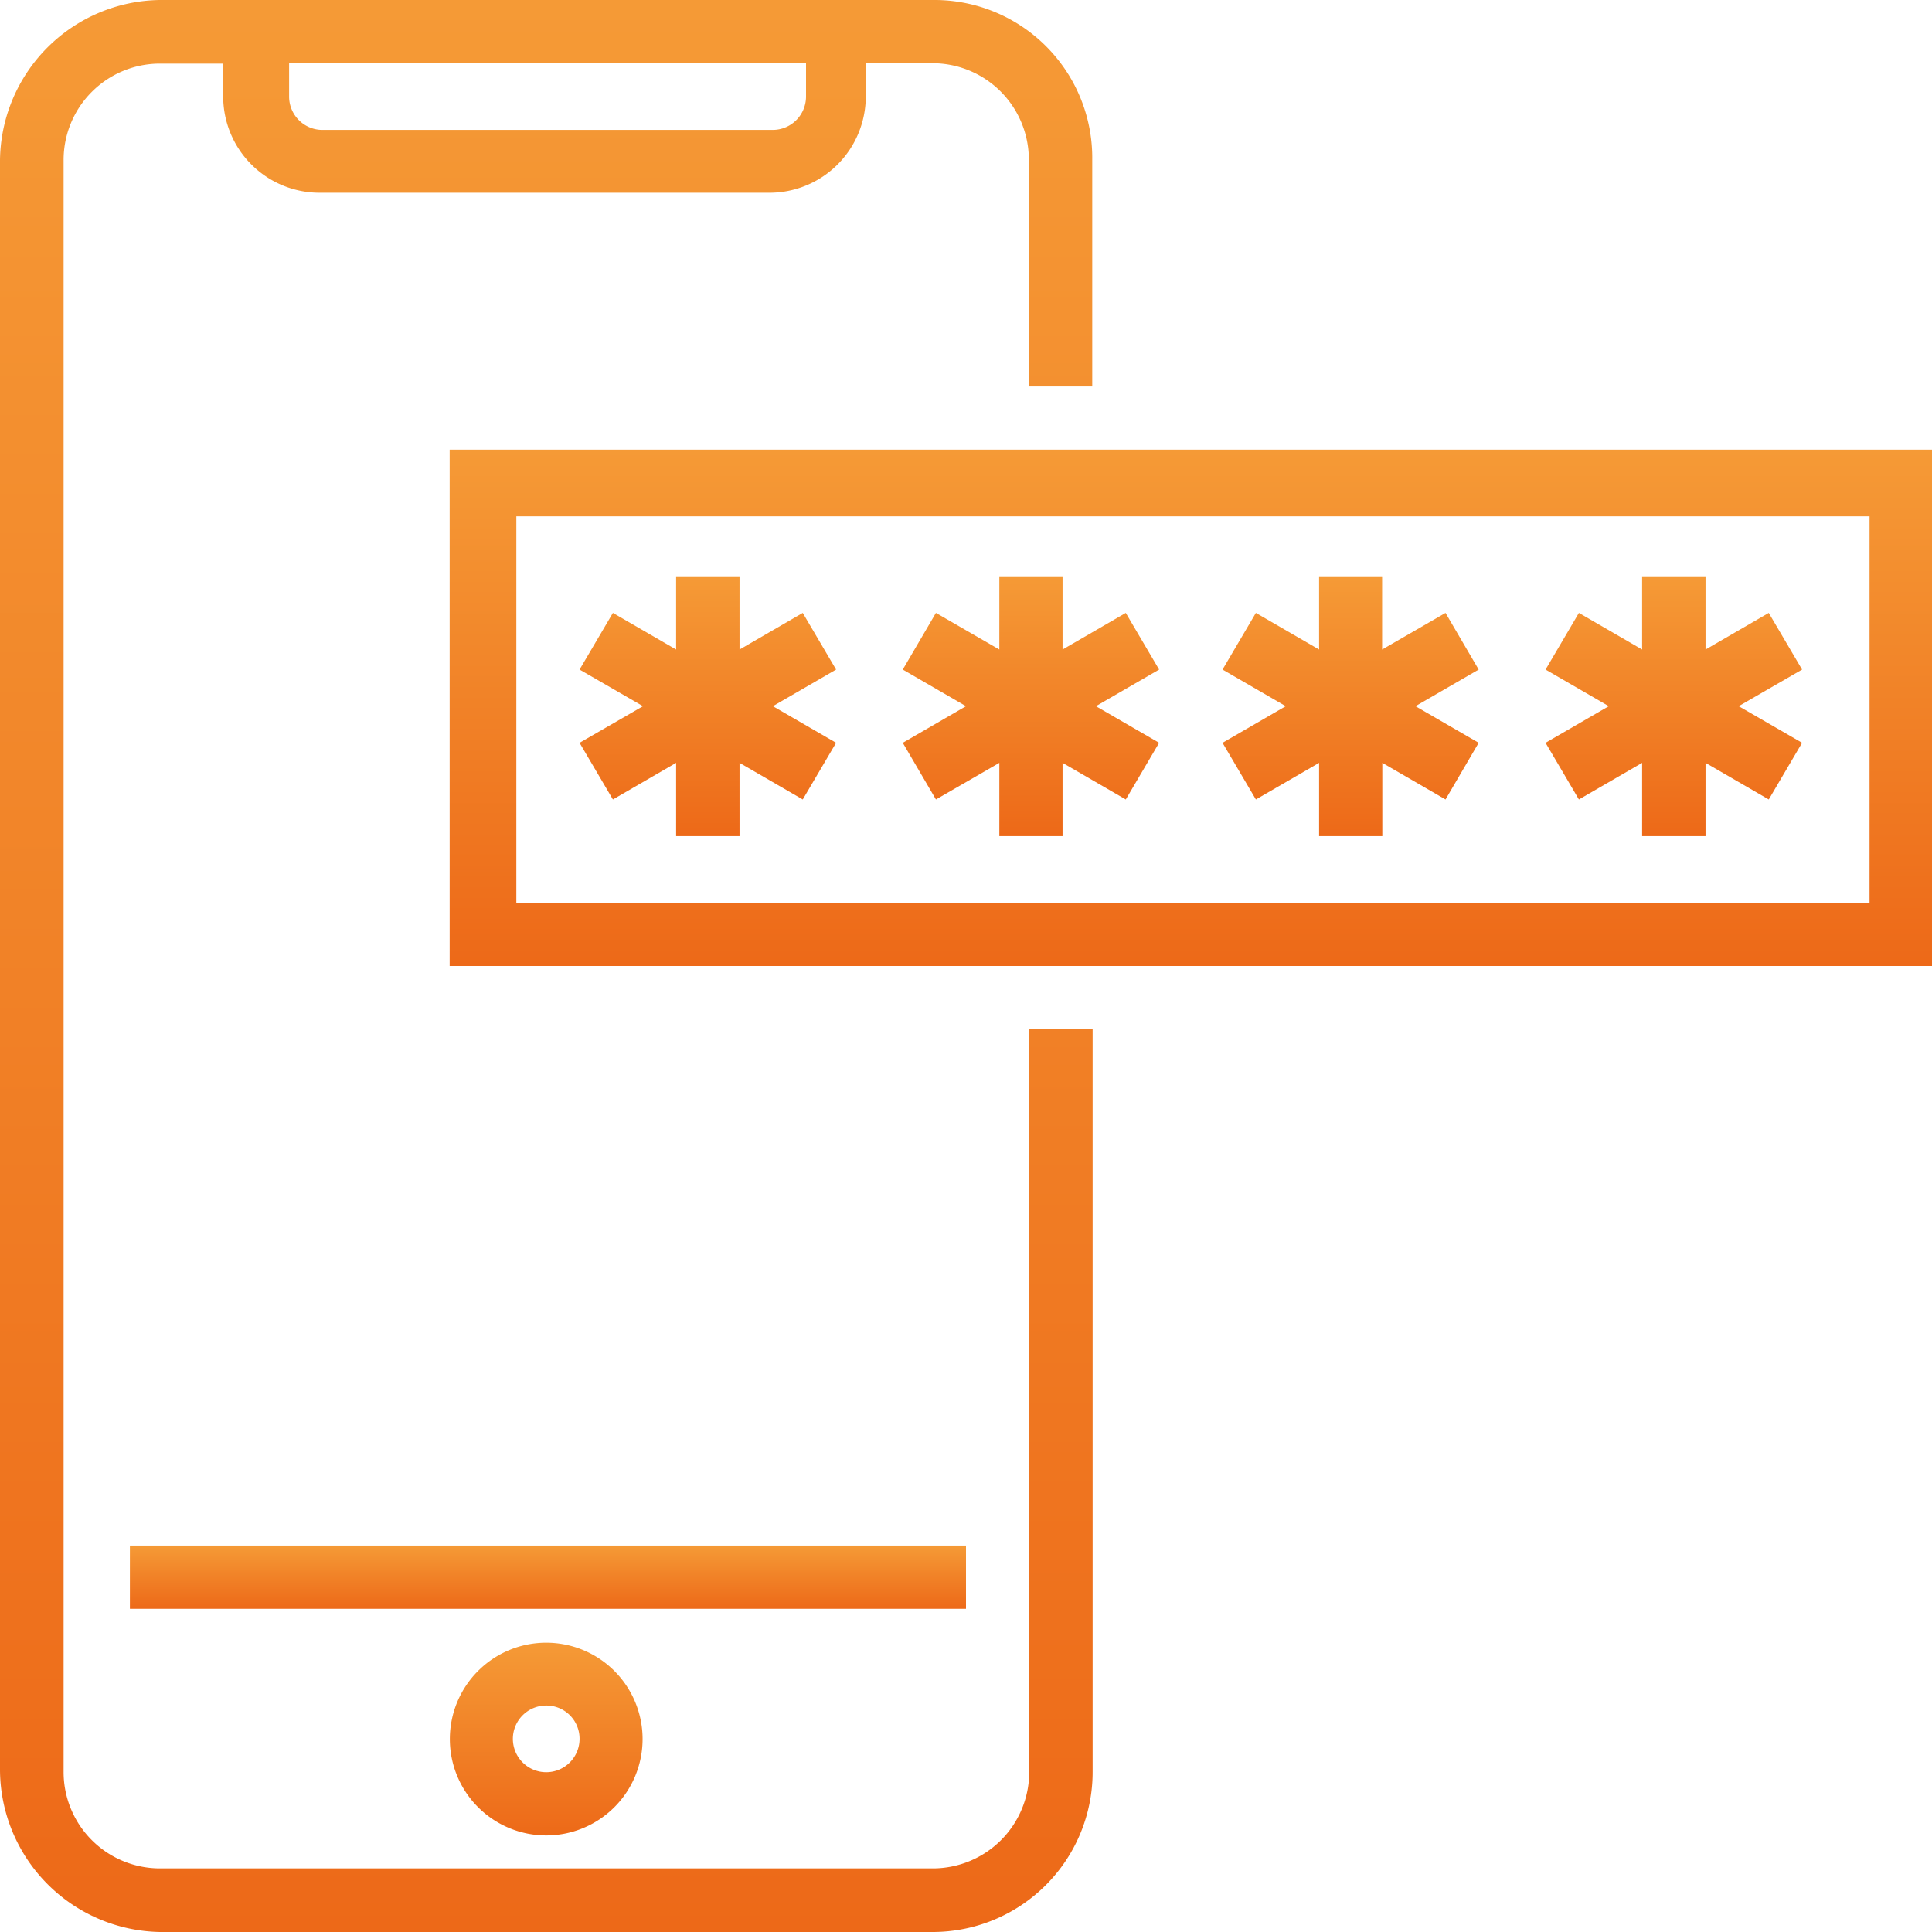 <svg xmlns="http://www.w3.org/2000/svg" xmlns:xlink="http://www.w3.org/1999/xlink" viewBox="0 0 100.24 100.24"><defs><style>.cls-1{fill:url(#Unbenannter_Verlauf_8);}.cls-2{fill:url(#Unbenannter_Verlauf_8-2);}.cls-3{fill:url(#Unbenannter_Verlauf_8-3);}.cls-4{fill:url(#Unbenannter_Verlauf_8-4);}.cls-5{fill:url(#Unbenannter_Verlauf_8-5);}.cls-6{fill:url(#Unbenannter_Verlauf_8-6);}.cls-7{fill:url(#Unbenannter_Verlauf_8-7);}.cls-8{fill:url(#Unbenannter_Verlauf_8-8);}</style><linearGradient id="Unbenannter_Verlauf_8" x1="246.69" y1="1176.72" x2="246.69" y2="1173.43" gradientTransform="matrix(1, 0, 0, -1, -218.26, 1256.91)" gradientUnits="userSpaceOnUse"><stop offset="0" stop-color="#f59a36"/><stop offset="1" stop-color="#ed6918"/></linearGradient><linearGradient id="Unbenannter_Verlauf_8-2" x1="246.61" y1="1171.65" x2="246.61" y2="1161.62" xlink:href="#Unbenannter_Verlauf_8"/><linearGradient id="Unbenannter_Verlauf_8-3" x1="246.61" y1="1256.91" x2="246.61" y2="1156.47" xlink:href="#Unbenannter_Verlauf_8"/><linearGradient id="Unbenannter_Verlauf_8-4" x1="280.05" y1="1233.57" x2="280.05" y2="1206.79" xlink:href="#Unbenannter_Verlauf_8"/><linearGradient id="Unbenannter_Verlauf_8-5" x1="254.99" y1="1226.95" x2="254.99" y2="1213.53" xlink:href="#Unbenannter_Verlauf_8"/><linearGradient id="Unbenannter_Verlauf_8-6" x1="271.75" y1="1227.01" x2="271.75" y2="1213.59" xlink:href="#Unbenannter_Verlauf_8"/><linearGradient id="Unbenannter_Verlauf_8-7" x1="288.34" y1="1226.89" x2="288.34" y2="1213.47" xlink:href="#Unbenannter_Verlauf_8"/><linearGradient id="Unbenannter_Verlauf_8-8" x1="305.11" y1="1226.95" x2="305.11" y2="1213.53" xlink:href="#Unbenannter_Verlauf_8"/></defs><g id="Ebene_2" data-name="Ebene 2"><g id="Ebene_1-2" data-name="Ebene 1"><path class="cls-1" d="M6.74,80.19H50.12v3.28H6.74Z"/><path class="cls-2" d="M28.34,95.23a5,5,0,1,1,5-5A5,5,0,0,1,28.34,95.23Zm0-6.74a1.73,1.73,0,1,0,1.73,1.72A1.72,1.72,0,0,0,28.34,88.49Z"/><path class="cls-3" d="M53.4,91.94a5,5,0,0,1-5,5H8.3a5,5,0,0,1-5-5V8.3a5,5,0,0,1,5-5h3.28V5a5,5,0,0,0,5,5H39.92a5,5,0,0,0,5-5V3.28h3.46a5,5,0,0,1,5,5V20.05h3.29V8.3A8.19,8.19,0,0,0,48.39,0H8.3A8.41,8.41,0,0,0,0,8.3V91.77a8.45,8.45,0,0,0,8.3,8.47H48.39a8.3,8.3,0,0,0,8.3-8.3V53.4H53.4ZM15,3.28H41.82V5A1.73,1.73,0,0,1,40.1,6.74H16.76A1.73,1.73,0,0,1,15,5Z"/><path class="cls-4" d="M23.33,23.33V50.12h76.91V23.33ZM97,46.84H26.79V26.79H97Z"/><path class="cls-5" d="M31.8,41.48l3.28-1.9v3.8h3.29v-3.8l3.28,1.9,1.73-2.94-3.28-1.9,3.28-1.9L41.65,31.8l-3.28,1.9V29.9H35.08v3.8L31.8,31.8l-1.73,2.94,3.29,1.9-3.29,1.9Z"/><path class="cls-6" d="M48.56,41.48l3.29-1.9v3.8h3.28v-3.8l3.28,1.9,1.73-2.94-3.28-1.9,3.28-1.9L58.41,31.8l-3.28,1.9V29.9H51.85v3.8l-3.29-1.9-1.72,2.94,3.28,1.9-3.28,1.9Z"/><path class="cls-7" d="M65.16,41.48l3.28-1.9v3.8h3.28v-3.8L75,41.48l1.72-2.94-3.28-1.9,3.28-1.9L75,31.8l-3.29,1.9V29.9H68.44v3.8l-3.28-1.9-1.73,2.94,3.28,1.9-3.28,1.9Z"/><path class="cls-8" d="M81.92,41.48l3.28-1.9v3.8h3.29v-3.8l3.28,1.9,1.73-2.94-3.29-1.9,3.29-1.9L91.77,31.8l-3.28,1.9V29.9H85.2v3.8l-3.28-1.9-1.73,2.94,3.28,1.9-3.28,1.9Z"/></g></g></svg>